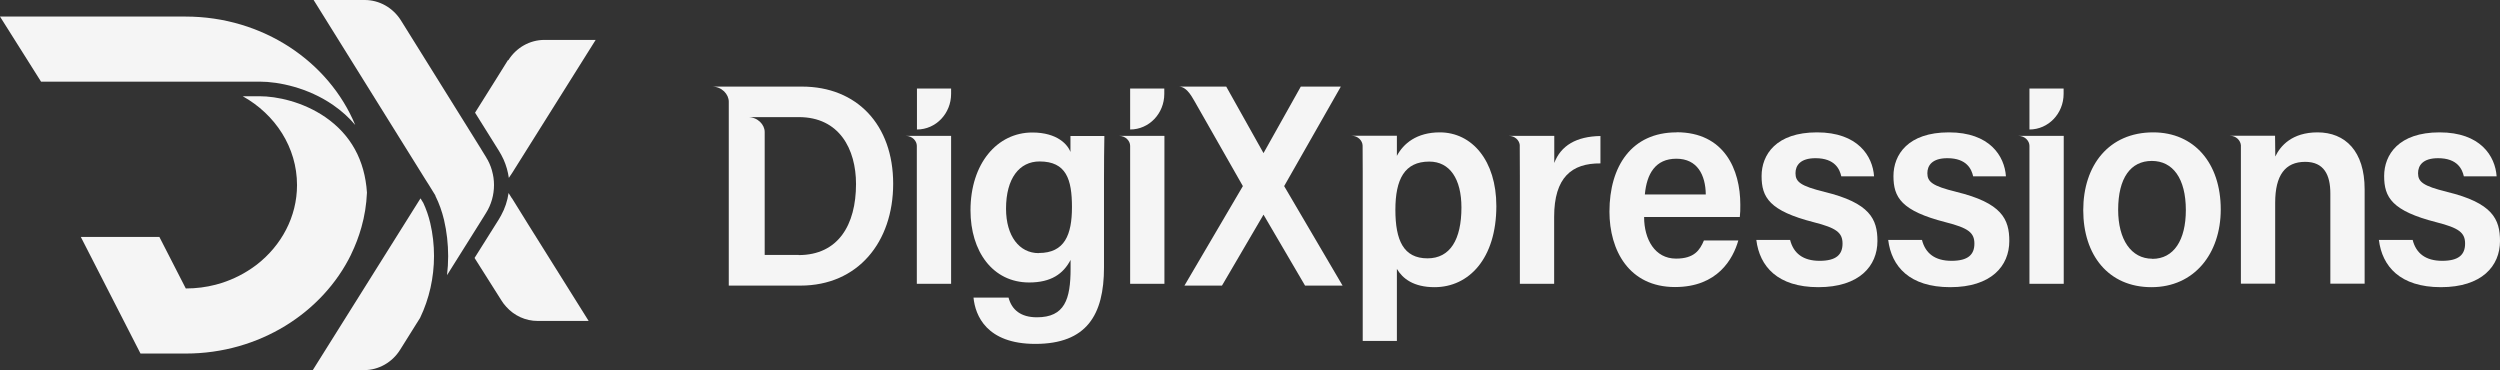 <svg width="358" height="53" viewBox="0 0 358 53" fill="none" xmlns="http://www.w3.org/2000/svg">
<rect x="0" y="0" width="358" height="53" fill="#333333" stroke="none"/>
<path d="M114.842 12.4H101.961C103.376 12.4 104.361 13.502 104.361 14.567V40.898H114.627C122.851 40.898 127.903 34.661 127.903 26.313C127.903 17.872 122.708 12.4 114.842 12.4ZM114.377 36.51H109.503V18.899C109.503 17.853 108.518 16.77 107.103 16.77H114.394C120.199 16.77 122.582 21.364 122.582 26.351C122.582 32.215 120.02 36.529 114.359 36.529L114.377 36.51Z" fill="#F5F5F5"/>
<path d="M131.289 20.879V40.637H136.198V19.459H129.713C130.644 19.459 131.289 20.188 131.289 20.879Z" fill="#F5F5F5"/>
<path d="M136.198 13.465V12.68H131.307V18.544C134.013 18.544 136.198 16.266 136.198 13.446V13.465Z" fill="#F5F5F5"/>
<path d="M153.326 21.869C152.968 20.748 151.445 18.974 147.826 18.974C142.809 18.974 138.975 23.4 138.975 30.123C138.975 35.987 142.147 40.45 147.378 40.45C150.495 40.45 152.251 39.236 153.308 37.219V38.471C153.308 42.859 152.466 45.437 148.489 45.437C146.178 45.437 144.888 44.372 144.422 42.617H139.405C139.656 45.175 141.269 49.246 148.256 49.246C155.602 49.246 158.092 45.1 158.092 38.303V25.566C158.092 23.531 158.11 21.14 158.146 19.478H153.29V21.887L153.326 21.869ZM148.74 36.248C145.963 36.248 144.064 33.802 144.064 29.88C144.064 25.529 145.981 23.12 148.865 23.12C152.699 23.12 153.505 25.697 153.505 29.656C153.505 33.615 152.466 36.23 148.758 36.23L148.74 36.248Z" fill="#F5F5F5"/>
<path d="M161.836 20.879V40.637H166.745V19.459H160.26C161.191 19.459 161.836 20.188 161.836 20.879Z" fill="#F5F5F5"/>
<path d="M166.727 13.465V12.68H161.836V18.544C164.542 18.544 166.727 16.266 166.727 13.446V13.465Z" fill="#F5F5F5"/>
<path d="M192.007 12.4H186.274L180.935 21.925L175.596 12.4H168.806C170.096 12.4 170.902 14.324 171.099 14.567L177.979 26.649L169.612 40.898H174.987L180.935 30.739L186.883 40.898H192.258L183.891 26.649L192.007 12.4Z" fill="#F5F5F5"/>
<path d="M206.179 18.955C202.864 18.955 200.965 20.561 200.034 22.317V19.441H193.548C194.462 19.441 195.107 20.151 195.125 20.841C195.125 22.074 195.142 23.325 195.142 24.576V48.817H200.034V38.508C200.858 39.89 202.416 41.123 205.426 41.123C210.353 41.123 214.277 37.014 214.277 29.507C214.277 22.989 210.783 18.955 206.179 18.955ZM204.423 36.995C200.983 36.995 199.819 34.418 199.819 30.048C199.819 25.678 201.126 23.139 204.674 23.139C207.612 23.139 209.278 25.622 209.278 29.712C209.278 34.325 207.648 36.995 204.423 36.995Z" fill="#F5F5F5"/>
<path d="M222.572 23.381V19.459H216.068C216.946 19.459 217.555 20.094 217.627 20.748C217.627 21.999 217.645 23.437 217.645 25.211V40.637H222.554V31.057C222.554 25.398 225.08 23.363 229.183 23.4V19.478C225.761 19.534 223.504 20.823 222.554 23.381H222.572Z" fill="#F5F5F5"/>
<path d="M240.076 18.955C233.662 18.955 230.473 23.792 230.473 30.31C230.473 35.838 233.268 41.104 239.861 41.104C245.97 41.104 248.174 37.07 248.927 34.437H244C243.426 35.8 242.638 37.033 240.004 37.033C236.994 37.033 235.436 34.288 235.436 31.075H249.142C249.213 30.478 249.213 29.992 249.213 29.301C249.213 24.278 246.92 18.937 240.076 18.937V18.955ZM235.543 27.845C235.812 24.875 237.066 22.728 240.058 22.728C243.05 22.728 244.233 25.043 244.268 27.845H235.543Z" fill="#F5F5F5"/>
<path d="M261.253 27.471C257.813 26.631 257.114 26.033 257.114 24.801C257.114 23.699 257.795 22.653 259.981 22.653C262.794 22.653 263.457 24.278 263.672 25.249H268.366C268.169 22.354 266.054 18.955 260.196 18.955C254.337 18.955 252.259 22.149 252.259 25.211C252.259 28.274 253.388 30.198 259.73 31.822C262.973 32.644 263.851 33.316 263.851 34.885C263.851 36.454 262.955 37.35 260.572 37.35C258.189 37.35 256.828 36.267 256.344 34.362H251.507C251.972 38.135 254.534 41.123 260.393 41.123C266.251 41.123 268.849 38.097 268.849 34.512C268.849 31.393 267.792 29.058 261.235 27.471H261.253Z" fill="#F5F5F5"/>
<path d="M280.137 27.471C276.697 26.631 275.998 26.033 275.998 24.801C275.998 23.699 276.679 22.653 278.864 22.653C281.677 22.653 282.34 24.278 282.555 25.249H287.249C287.052 22.354 284.938 18.955 279.079 18.955C273.221 18.955 271.143 22.149 271.143 25.211C271.143 28.274 272.271 30.198 278.614 31.822C281.856 32.644 282.734 33.316 282.734 34.885C282.734 36.454 281.839 37.35 279.456 37.35C277.073 37.35 275.711 36.267 275.227 34.362H270.39C270.856 38.135 273.418 41.123 279.277 41.123C285.135 41.123 287.733 38.097 287.733 34.512C287.733 31.393 286.676 29.058 280.119 27.471H280.137Z" fill="#F5F5F5"/>
<path d="M290.617 20.879V40.637H295.526V19.459H289.041C289.972 19.459 290.617 20.188 290.617 20.879Z" fill="#F5F5F5"/>
<path d="M295.509 13.465V12.68H290.617V18.544C293.323 18.544 295.509 16.266 295.509 13.446V13.465Z" fill="#F5F5F5"/>
<path d="M308.337 18.955C301.994 18.955 298.321 23.661 298.321 30.104C298.321 36.547 301.94 41.123 308.086 41.123C314.231 41.123 318.011 36.304 318.011 29.992C318.011 23.344 314.195 18.955 308.337 18.955ZM308.211 37.051C305.183 37.051 303.32 34.306 303.32 30.048C303.32 25.454 305.13 23.045 308.139 23.045C311.149 23.045 313.013 25.548 313.013 30.086C313.013 34.381 311.293 37.07 308.211 37.07V37.051Z" fill="#F5F5F5"/>
<path d="M331.878 18.955C328.188 18.955 326.539 20.916 325.823 22.41C325.823 21.756 325.787 19.441 325.787 19.441H319.319C320.215 19.441 320.842 20.113 320.896 20.804C320.896 22.074 320.896 23.456 320.896 24.782V40.618H325.805V29.021C325.805 25.099 327.238 23.176 330.105 23.176C332.792 23.176 333.706 25.043 333.706 27.695V40.618H338.615V27.098C338.615 21.663 335.856 18.955 331.86 18.955H331.878Z" fill="#F5F5F5"/>
<path d="M350.404 27.471C346.964 26.631 346.265 26.033 346.265 24.801C346.265 23.699 346.946 22.653 349.132 22.653C351.944 22.653 352.607 24.278 352.822 25.249H357.516C357.319 22.354 355.205 18.955 349.346 18.955C343.488 18.955 341.41 22.149 341.41 25.211C341.41 28.274 342.538 30.198 348.881 31.822C352.124 32.644 353.001 33.316 353.001 34.885C353.001 36.454 352.106 37.35 349.723 37.35C347.34 37.35 345.978 36.267 345.495 34.362H340.657C341.123 38.135 343.685 41.123 349.544 41.123C355.402 41.123 358 38.097 358 34.512C358 31.393 356.943 29.058 350.386 27.471H350.404Z" fill="#F5F5F5"/>
<path d="M37.194 11.691C39.935 11.691 44.127 12.568 47.693 15.034C48.911 15.874 49.968 16.826 50.864 17.891C47.102 8.833 37.642 2.372 26.57 2.372H0L5.876 11.691H26.57C26.731 11.691 26.892 11.691 27.035 11.691H37.194Z" fill="#F5F5F5"/>
<path d="M50.273 36.435C50.882 35.184 51.383 33.877 51.76 32.532C52.208 30.945 52.476 29.283 52.548 27.583C52.243 22.933 50.237 19.291 46.582 16.77C43.375 14.567 39.63 13.782 37.176 13.782H34.757C39.416 16.378 42.533 21.103 42.533 26.5C42.533 31.057 40.293 35.147 36.8 37.873C36.71 37.929 36.639 38.004 36.549 38.06C35.116 39.124 33.485 39.965 31.73 40.525C31.443 40.618 31.174 40.693 30.887 40.768C29.526 41.123 28.093 41.309 26.605 41.309L22.825 33.933H11.574L20.12 50.628H26.605C37.122 50.628 46.206 44.783 50.291 36.416L50.273 36.435Z" fill="#F5F5F5"/>
<path d="M68.816 21.234C68.816 21.234 68.923 21.402 68.977 21.476L66.863 18.078L68.834 21.234H68.816Z" fill="#F5F5F5"/>
<path d="M69.604 30.497L69.031 31.393C69.192 31.131 69.389 30.833 69.586 30.515C71.127 28.087 71.127 24.913 69.586 22.485C69.353 22.111 69.138 21.775 68.959 21.476L69.604 22.503C69.801 22.802 69.963 23.12 70.106 23.456C70.357 24.035 70.536 24.633 70.625 25.23C70.518 24.614 70.357 24.016 70.106 23.456C69.963 23.139 69.801 22.821 69.622 22.522L66.791 17.965L57.421 2.932C56.275 1.102 54.322 0 52.225 0H44.916L44.969 0.093L60.951 25.753L61.416 26.481L62.348 27.994V28.05C62.904 29.152 63.298 30.31 63.584 31.486C63.978 33.186 64.176 34.922 64.176 36.678C64.176 37.593 64.122 38.489 64.014 39.404L69.604 30.497Z" fill="#F5F5F5"/>
<path d="M72.74 8.609L71.109 11.224L68.028 16.135L71.45 21.607C71.7 21.999 71.915 22.429 72.112 22.84C72.489 23.68 72.74 24.576 72.865 25.473L73.331 24.782L85.299 5.715H77.953C75.875 5.715 73.922 6.816 72.793 8.628L72.74 8.609Z" fill="#F5F5F5"/>
<path d="M73.295 28.386L72.829 27.639C72.668 28.76 72.309 29.843 71.754 30.851C71.647 31.038 71.539 31.225 71.432 31.412L67.956 36.939L71.808 43.028C72.005 43.345 72.238 43.662 72.489 43.924C73.635 45.212 75.266 45.959 76.986 45.959H84.295L75.606 32.084L73.313 28.386H73.295Z" fill="#F5F5F5"/>
<path d="M60.592 29.021L60.216 28.405L44.79 53H52.136C54.214 53 56.167 51.898 57.296 50.087L60.162 45.511C61.47 42.785 62.151 39.741 62.151 36.659C62.151 35.072 61.972 33.484 61.614 31.953C61.381 30.945 61.04 29.955 60.592 29.003V29.021Z" fill="#F5F5F5"/>
</svg>
